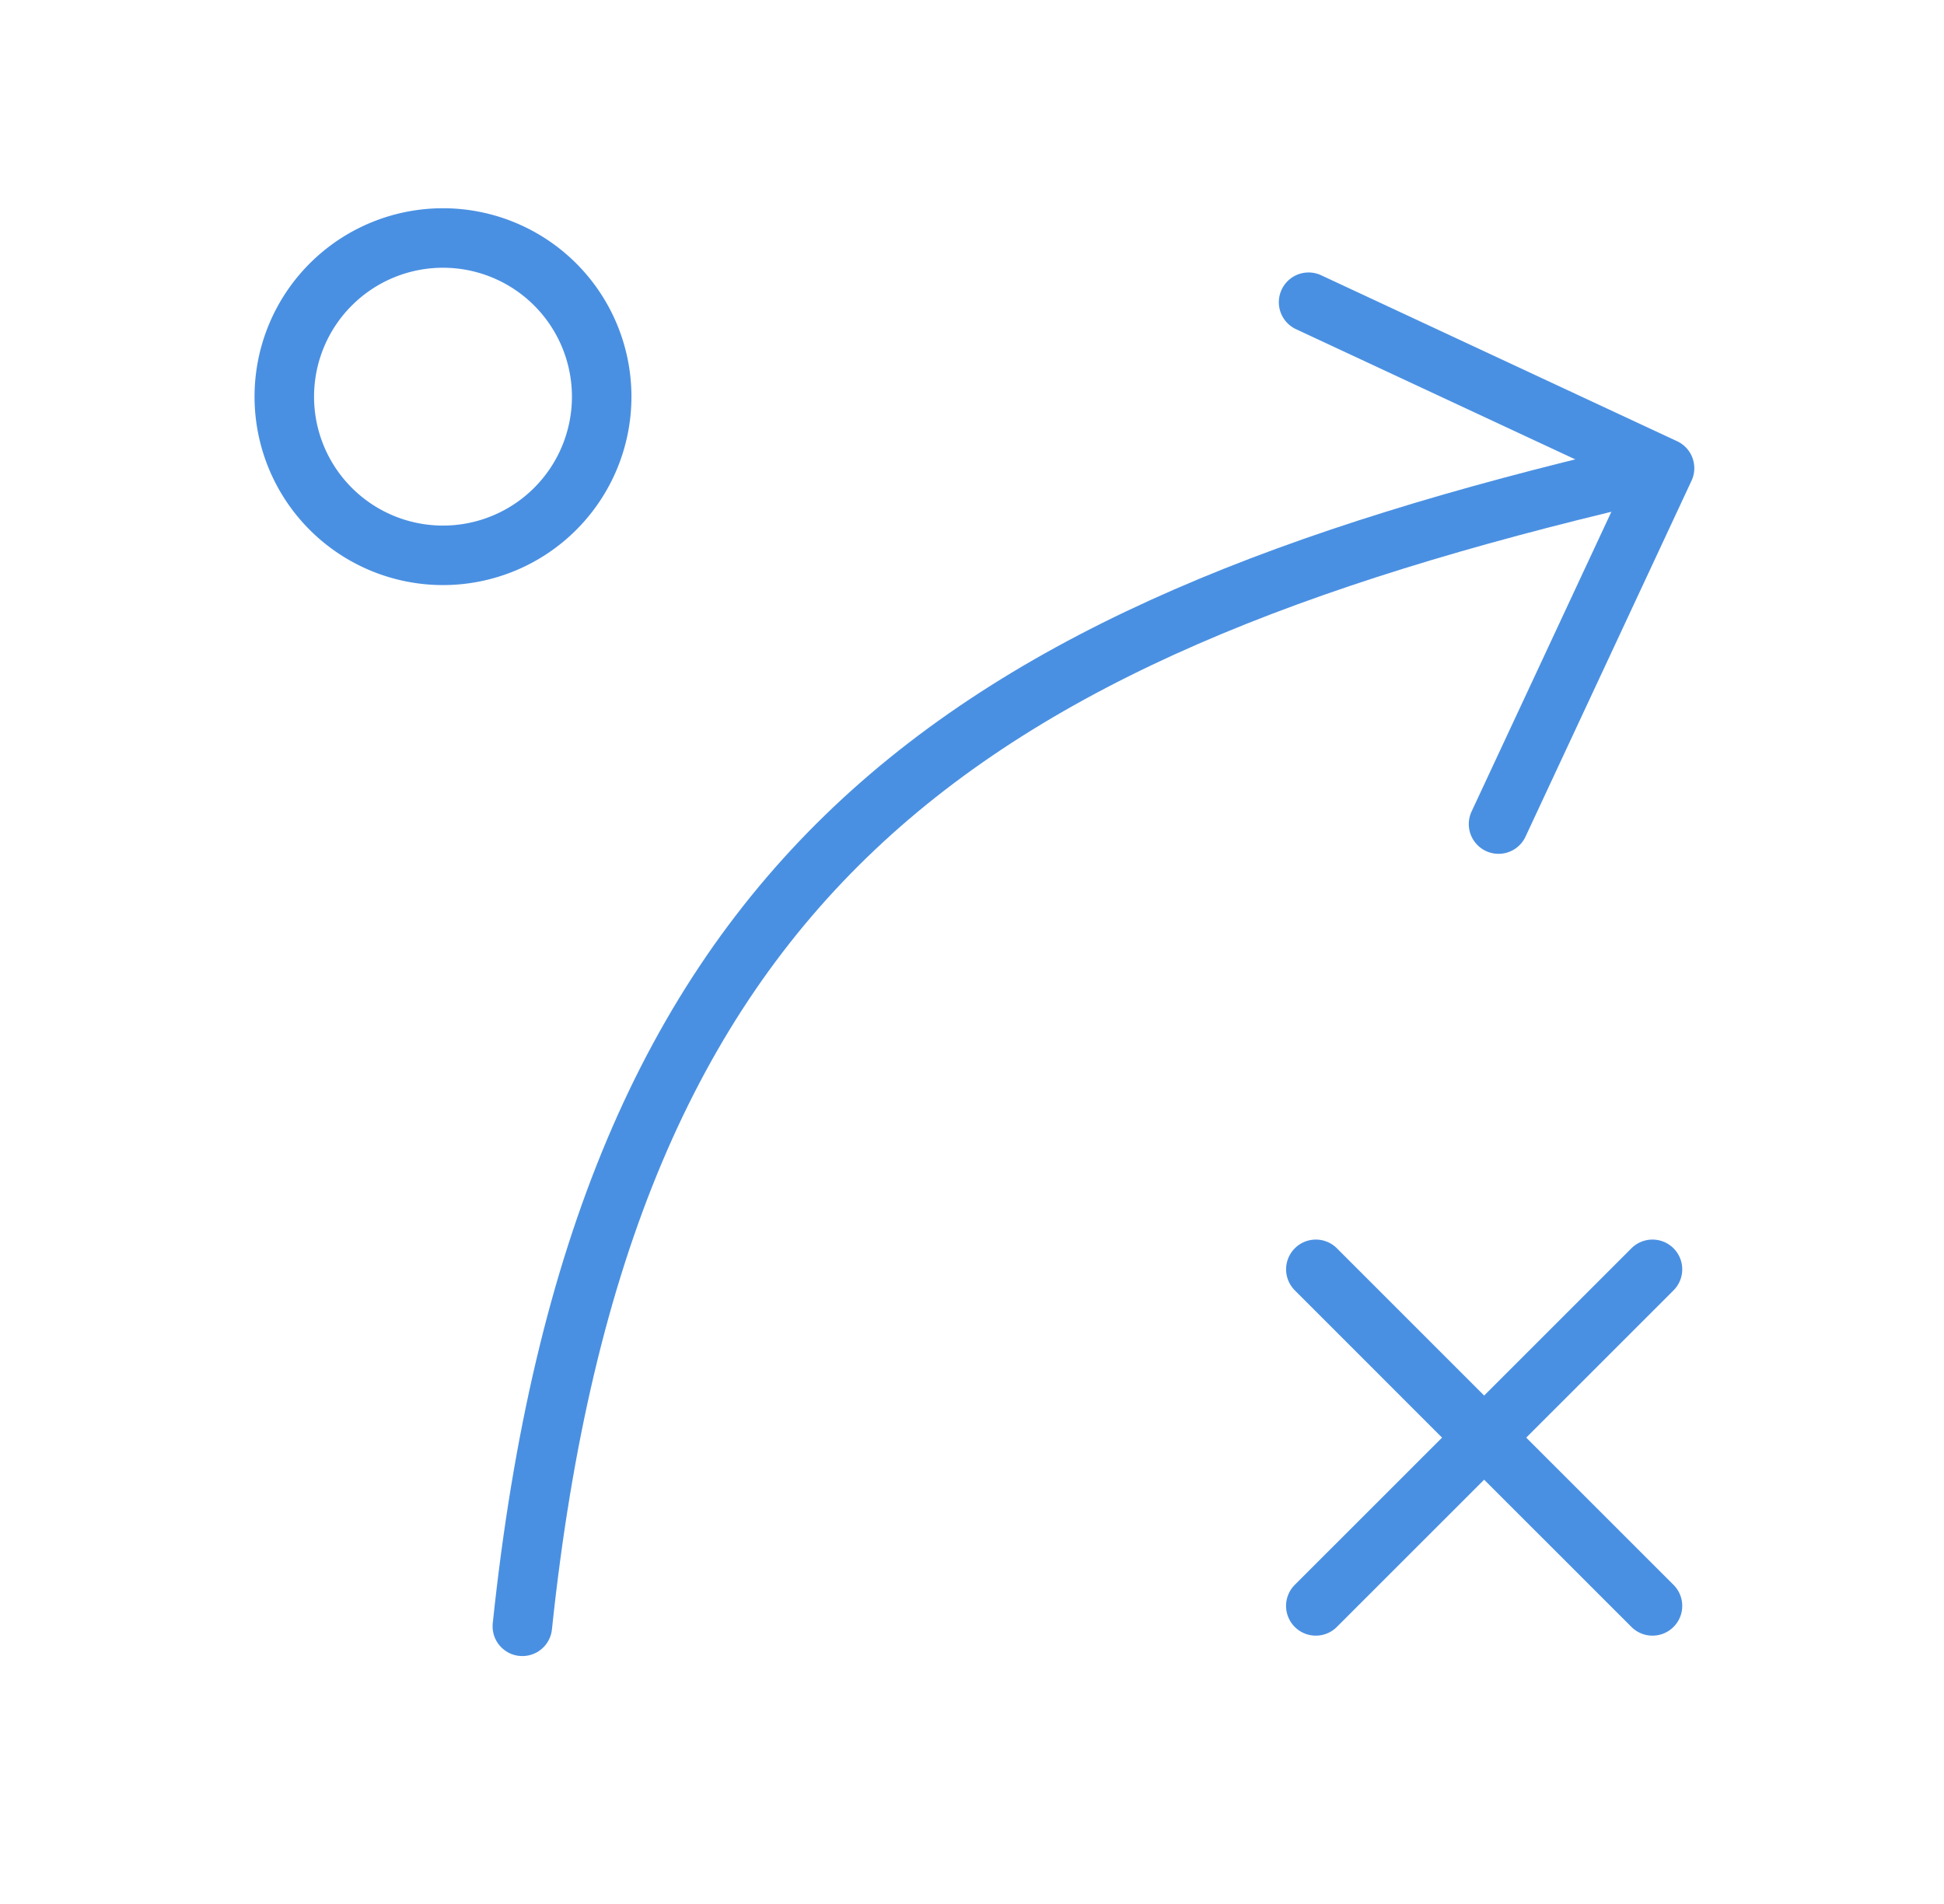 <svg xmlns="http://www.w3.org/2000/svg" width="49" height="48" viewBox="0 0 48 48" fill="none"><path stroke="#4A90E2" stroke-linecap="round" stroke-linejoin="round" stroke-width="1.5" d="M12.666 41c2-19 11-25 28-29"/><path stroke="#4A90E2" stroke-linecap="round" stroke-linejoin="round" stroke-width="1.5" d="m32.484 7.619 8.972 4.184-4.184 8.972M10.666 14a4 4 0 1 0 0-8 4 4 0 0 0 0 8ZM32.666 40.485l4.243-4.242m0 0L41.152 32m-4.243 4.243L32.667 32m4.242 4.243 4.243 4.242"/></svg>
